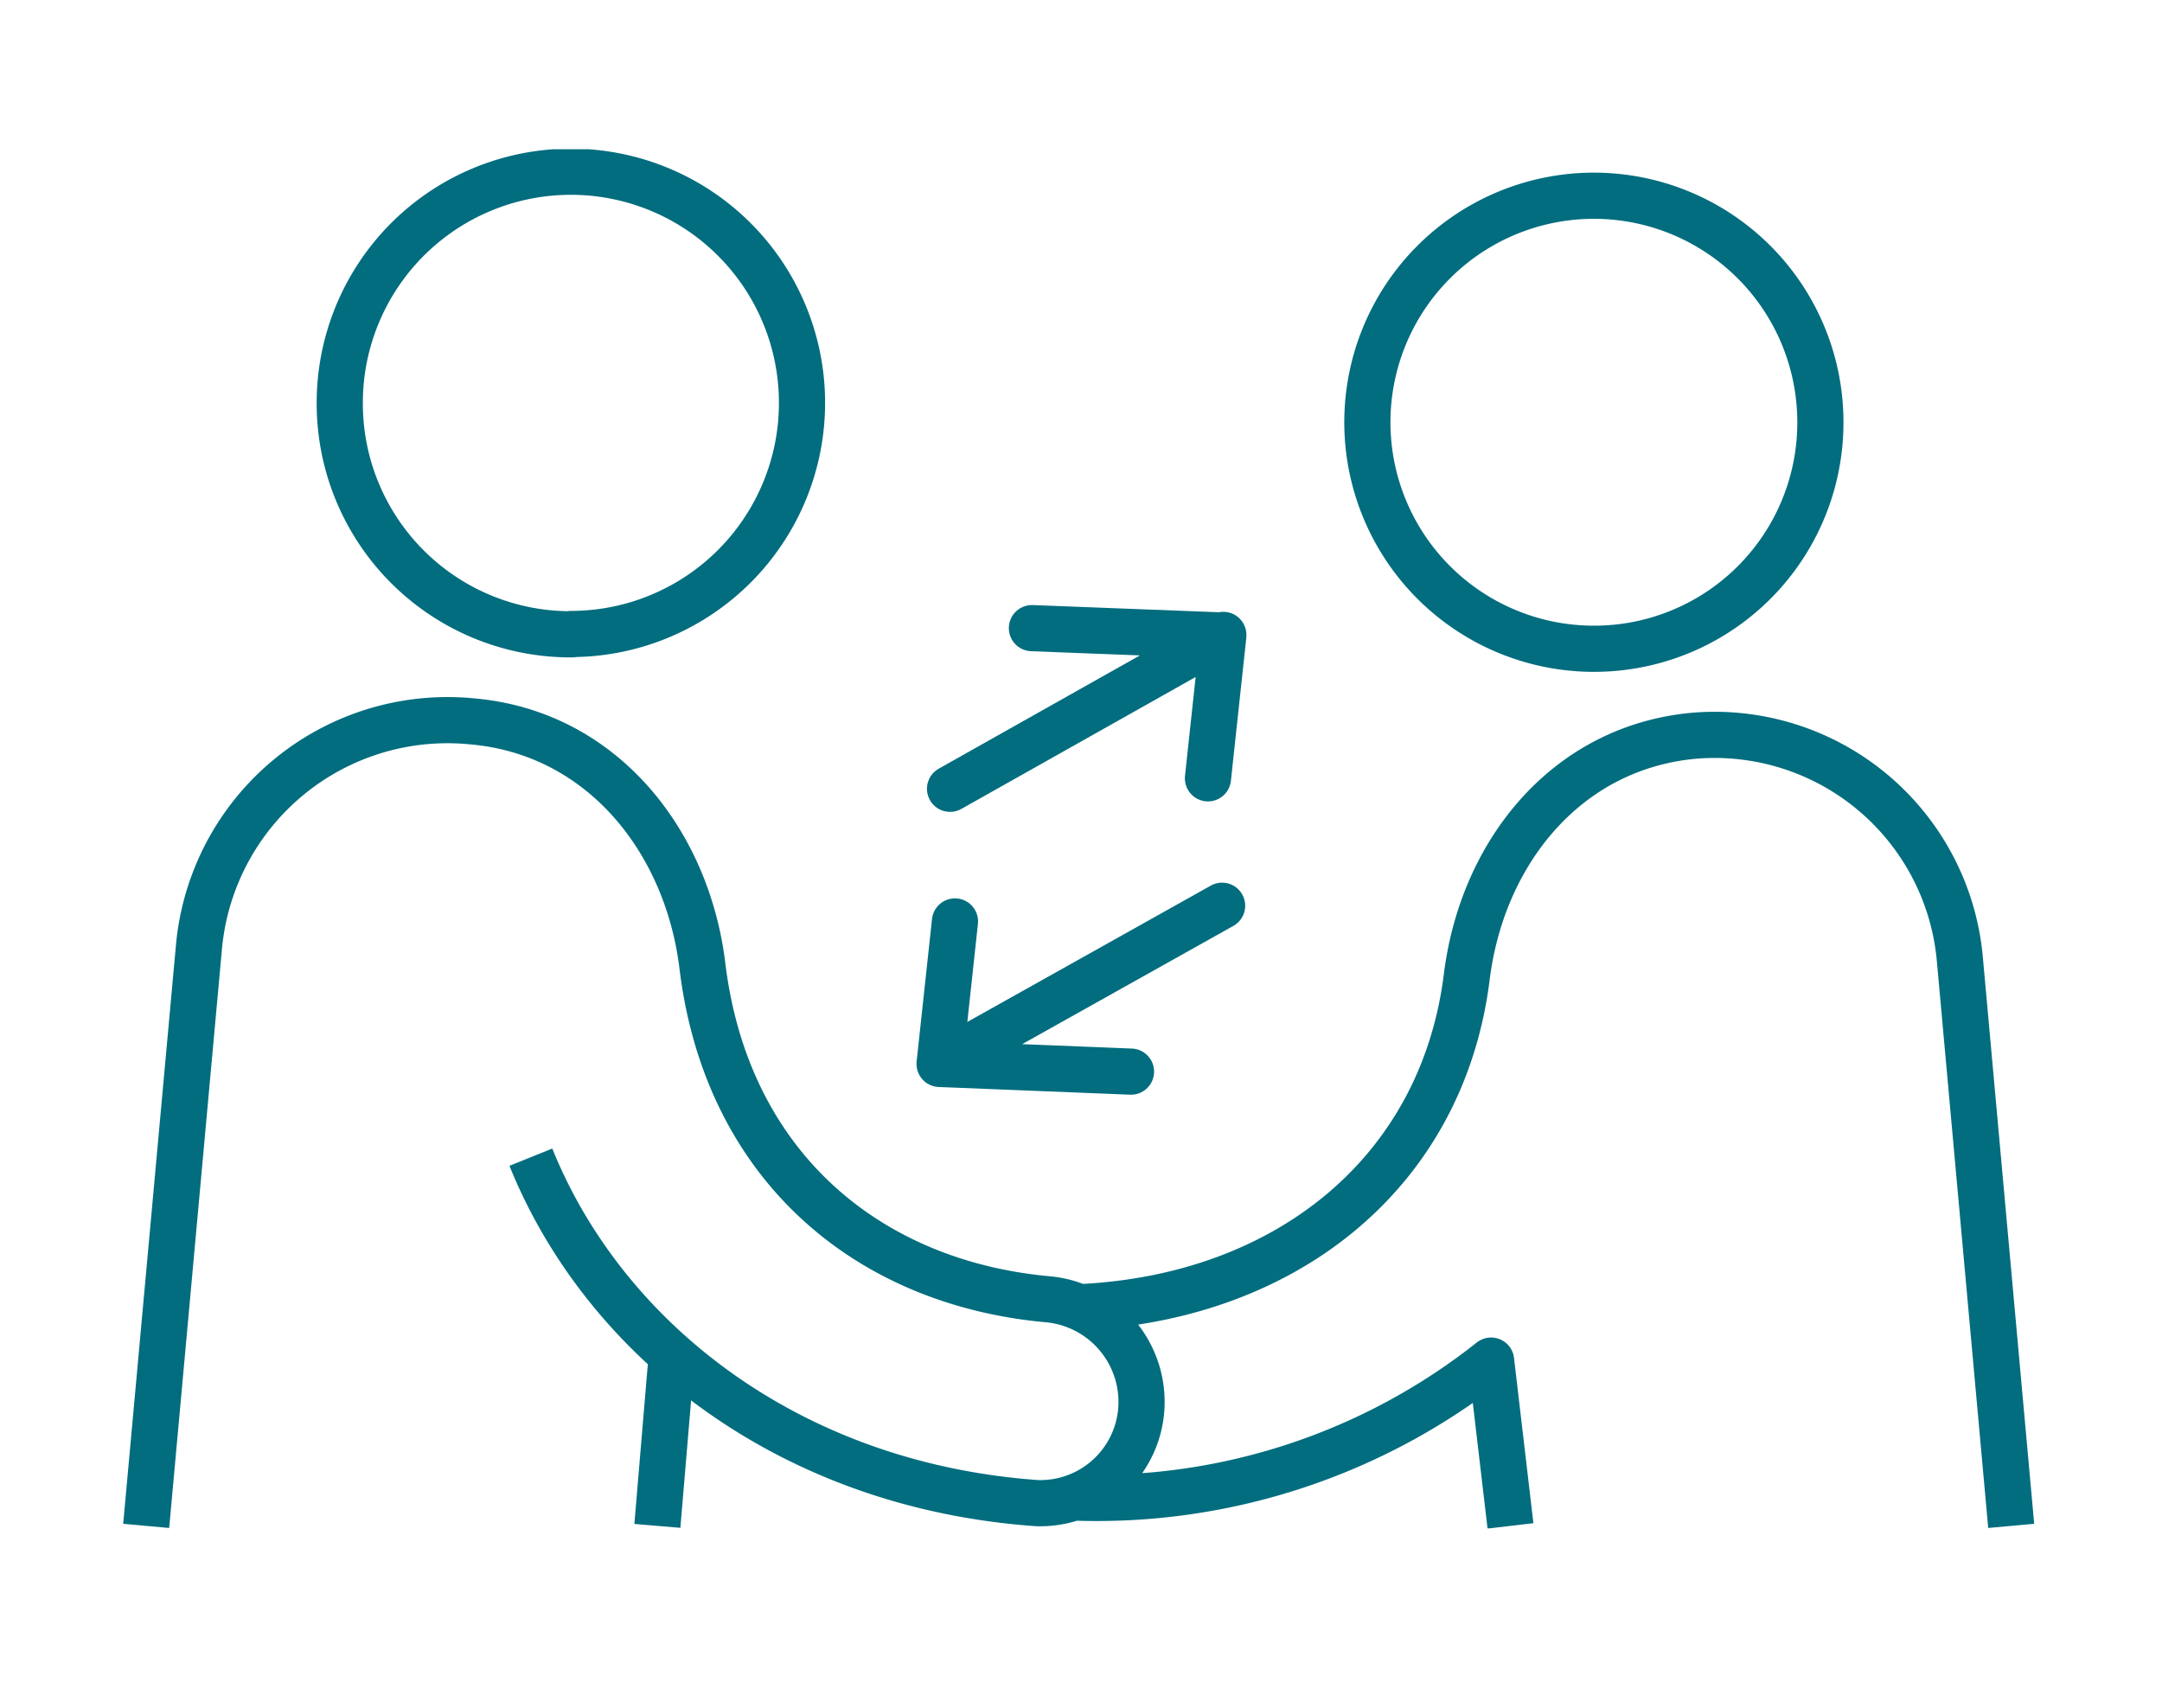 <?xml version="1.0" encoding="UTF-8"?>
<svg xmlns="http://www.w3.org/2000/svg" xmlns:xlink="http://www.w3.org/1999/xlink" id="Layer_1" data-name="Layer 1" viewBox="0 0 70.25 55.51">
  <defs>
    <style>.cls-1,.cls-3,.cls-4{fill:none;}.cls-2{clip-path:url(#clip-path);}.cls-3,.cls-4{stroke:#016d7e;stroke-linejoin:round;stroke-width:1.5px;}.cls-4{stroke-linecap:round;}</style>
    <clipPath id="clip-path">
      <rect class="cls-1" x="4" y="4.85" width="62.1" height="44.81"></rect>
    </clipPath>
  </defs>
  <g class="cls-2">
    <path class="cls-3" d="M59.15,13.73a7.36,7.36,0,1,0-7.36,7.35A7.35,7.35,0,0,0,59.15,13.73ZM34.92,48.66a20.64,20.64,0,0,0,13.53-4.45l.63,5.37m16.27,0L63.68,31.15A8,8,0,0,0,55,23.91c-4.13.4-6.84,3.81-7.34,7.83-.79,6.34-5.84,10.4-12.51,10.73M21.83,44l-.47,5.58m-16.61,0L6.46,30.82a8.11,8.11,0,0,1,8.89-7.38c4.21.37,7,3.89,7.48,8,.81,6.46,5.38,10.26,11.25,10.78a3.35,3.35,0,0,1,3,3.62,3.29,3.29,0,0,1-3.4,3h0c-8.09-.58-14.06-5.36-16.43-11.24m1.3-17a7.51,7.51,0,1,0-7.51-7.5A7.5,7.5,0,0,0,18.59,20.61Z"></path>
  </g>
  <path class="cls-4" d="M36.75,34.82l-6.22-.25.5-4.63m8.68-.51-9.18,5.14m3-14.16,6.22.24-.5,4.64m-8.38.34,8.88-5"></path>
</svg>
